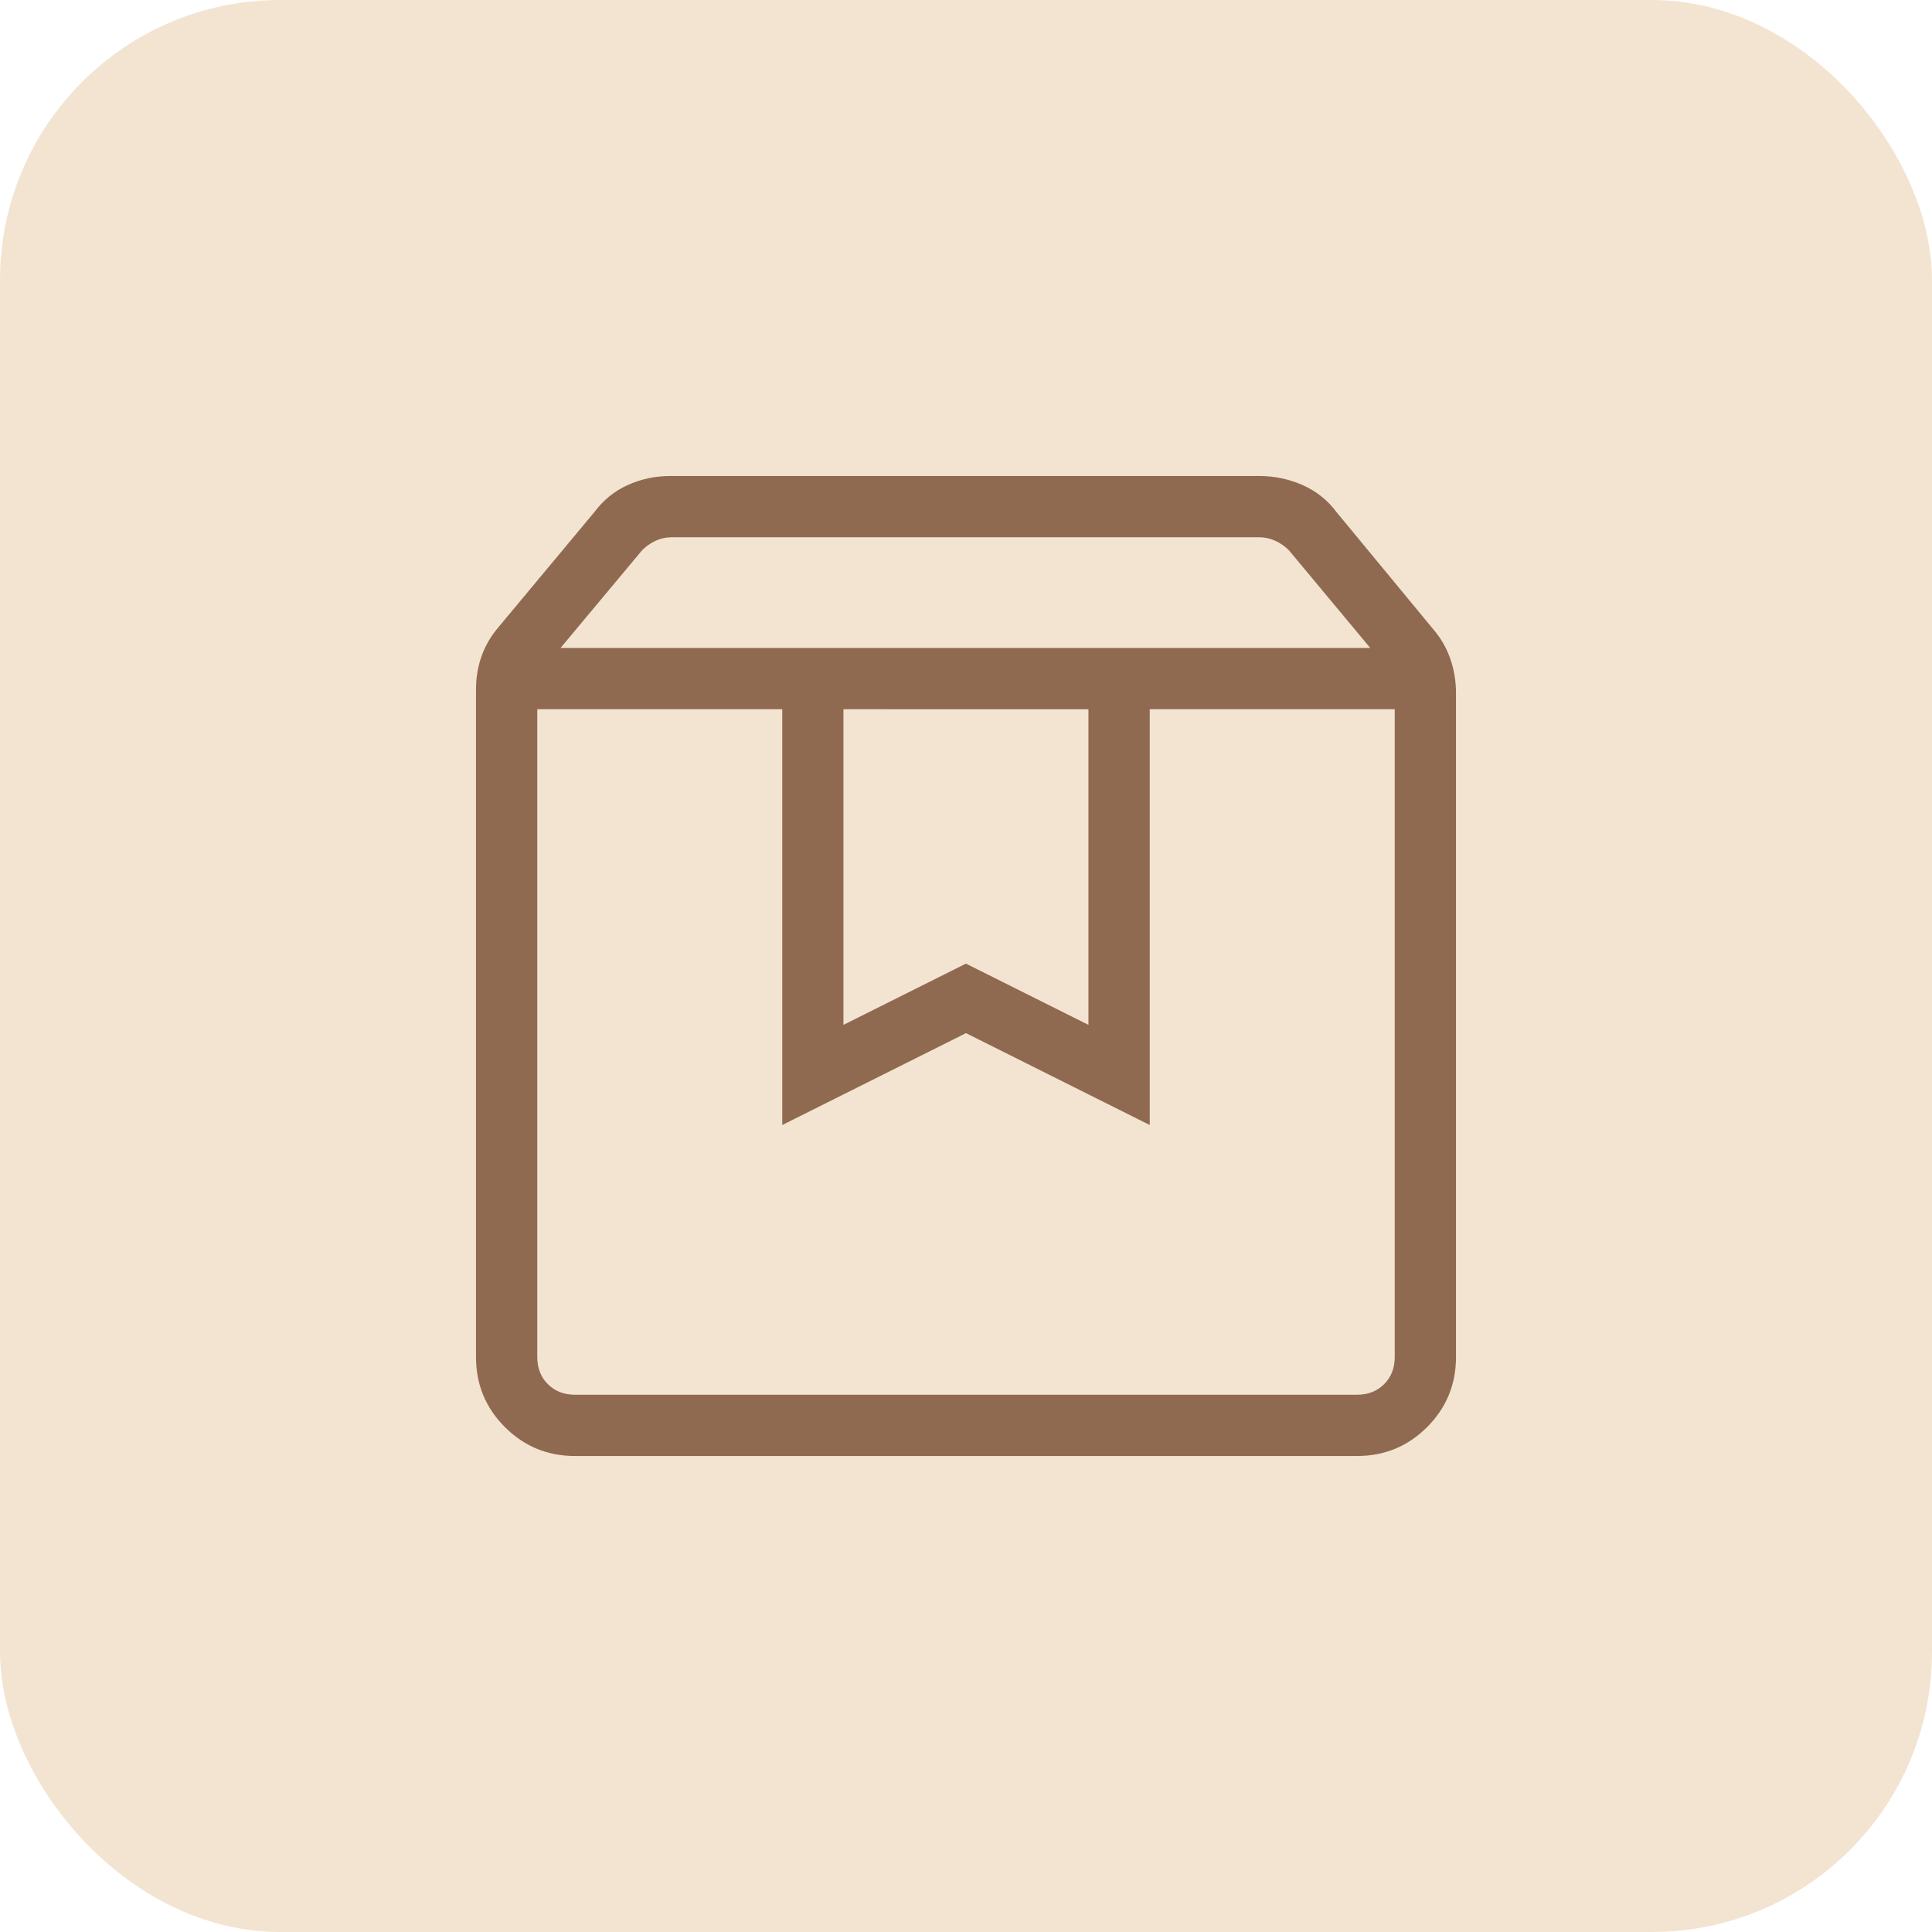 <?xml version="1.0" encoding="UTF-8"?> <svg xmlns="http://www.w3.org/2000/svg" width="69" height="69" viewBox="0 0 69 69" fill="none"><rect width="69" height="69" rx="10" fill="#F3E4D1"></rect><path d="M19.188 25.33V48.467C19.188 48.859 19.314 49.182 19.566 49.434C19.818 49.686 20.141 49.812 20.535 49.812H48.467C48.859 49.812 49.182 49.686 49.434 49.434C49.686 49.182 49.812 48.859 49.812 48.467V25.33H41.062V40.179L34.5 36.898L27.938 40.179V25.33H19.188ZM20.535 52C19.555 52 18.721 51.656 18.032 50.968C17.344 50.279 17 49.446 17 48.467V24.626C17 24.2 17.068 23.799 17.203 23.422C17.339 23.046 17.543 22.7 17.816 22.383L21.224 18.293C21.541 17.866 21.936 17.543 22.412 17.326C22.887 17.109 23.397 17 23.941 17H44.976C45.518 17 46.035 17.109 46.525 17.326C47.015 17.543 47.418 17.865 47.734 18.291L51.184 22.469C51.457 22.785 51.661 23.139 51.797 23.53C51.932 23.919 52 24.327 52 24.755V48.467C52 49.444 51.656 50.278 50.968 50.968C50.279 51.656 49.446 52 48.467 52H20.535ZM20.019 23.142H48.938L46.028 19.647C45.887 19.507 45.725 19.395 45.542 19.312C45.36 19.229 45.171 19.188 44.974 19.188H23.983C23.787 19.188 23.598 19.23 23.414 19.314C23.23 19.399 23.07 19.511 22.933 19.651L20.019 23.142ZM30.123 25.33V36.602L34.498 34.415L38.873 36.602V25.332L30.123 25.33Z" fill="#8F6A50"></path></svg> 